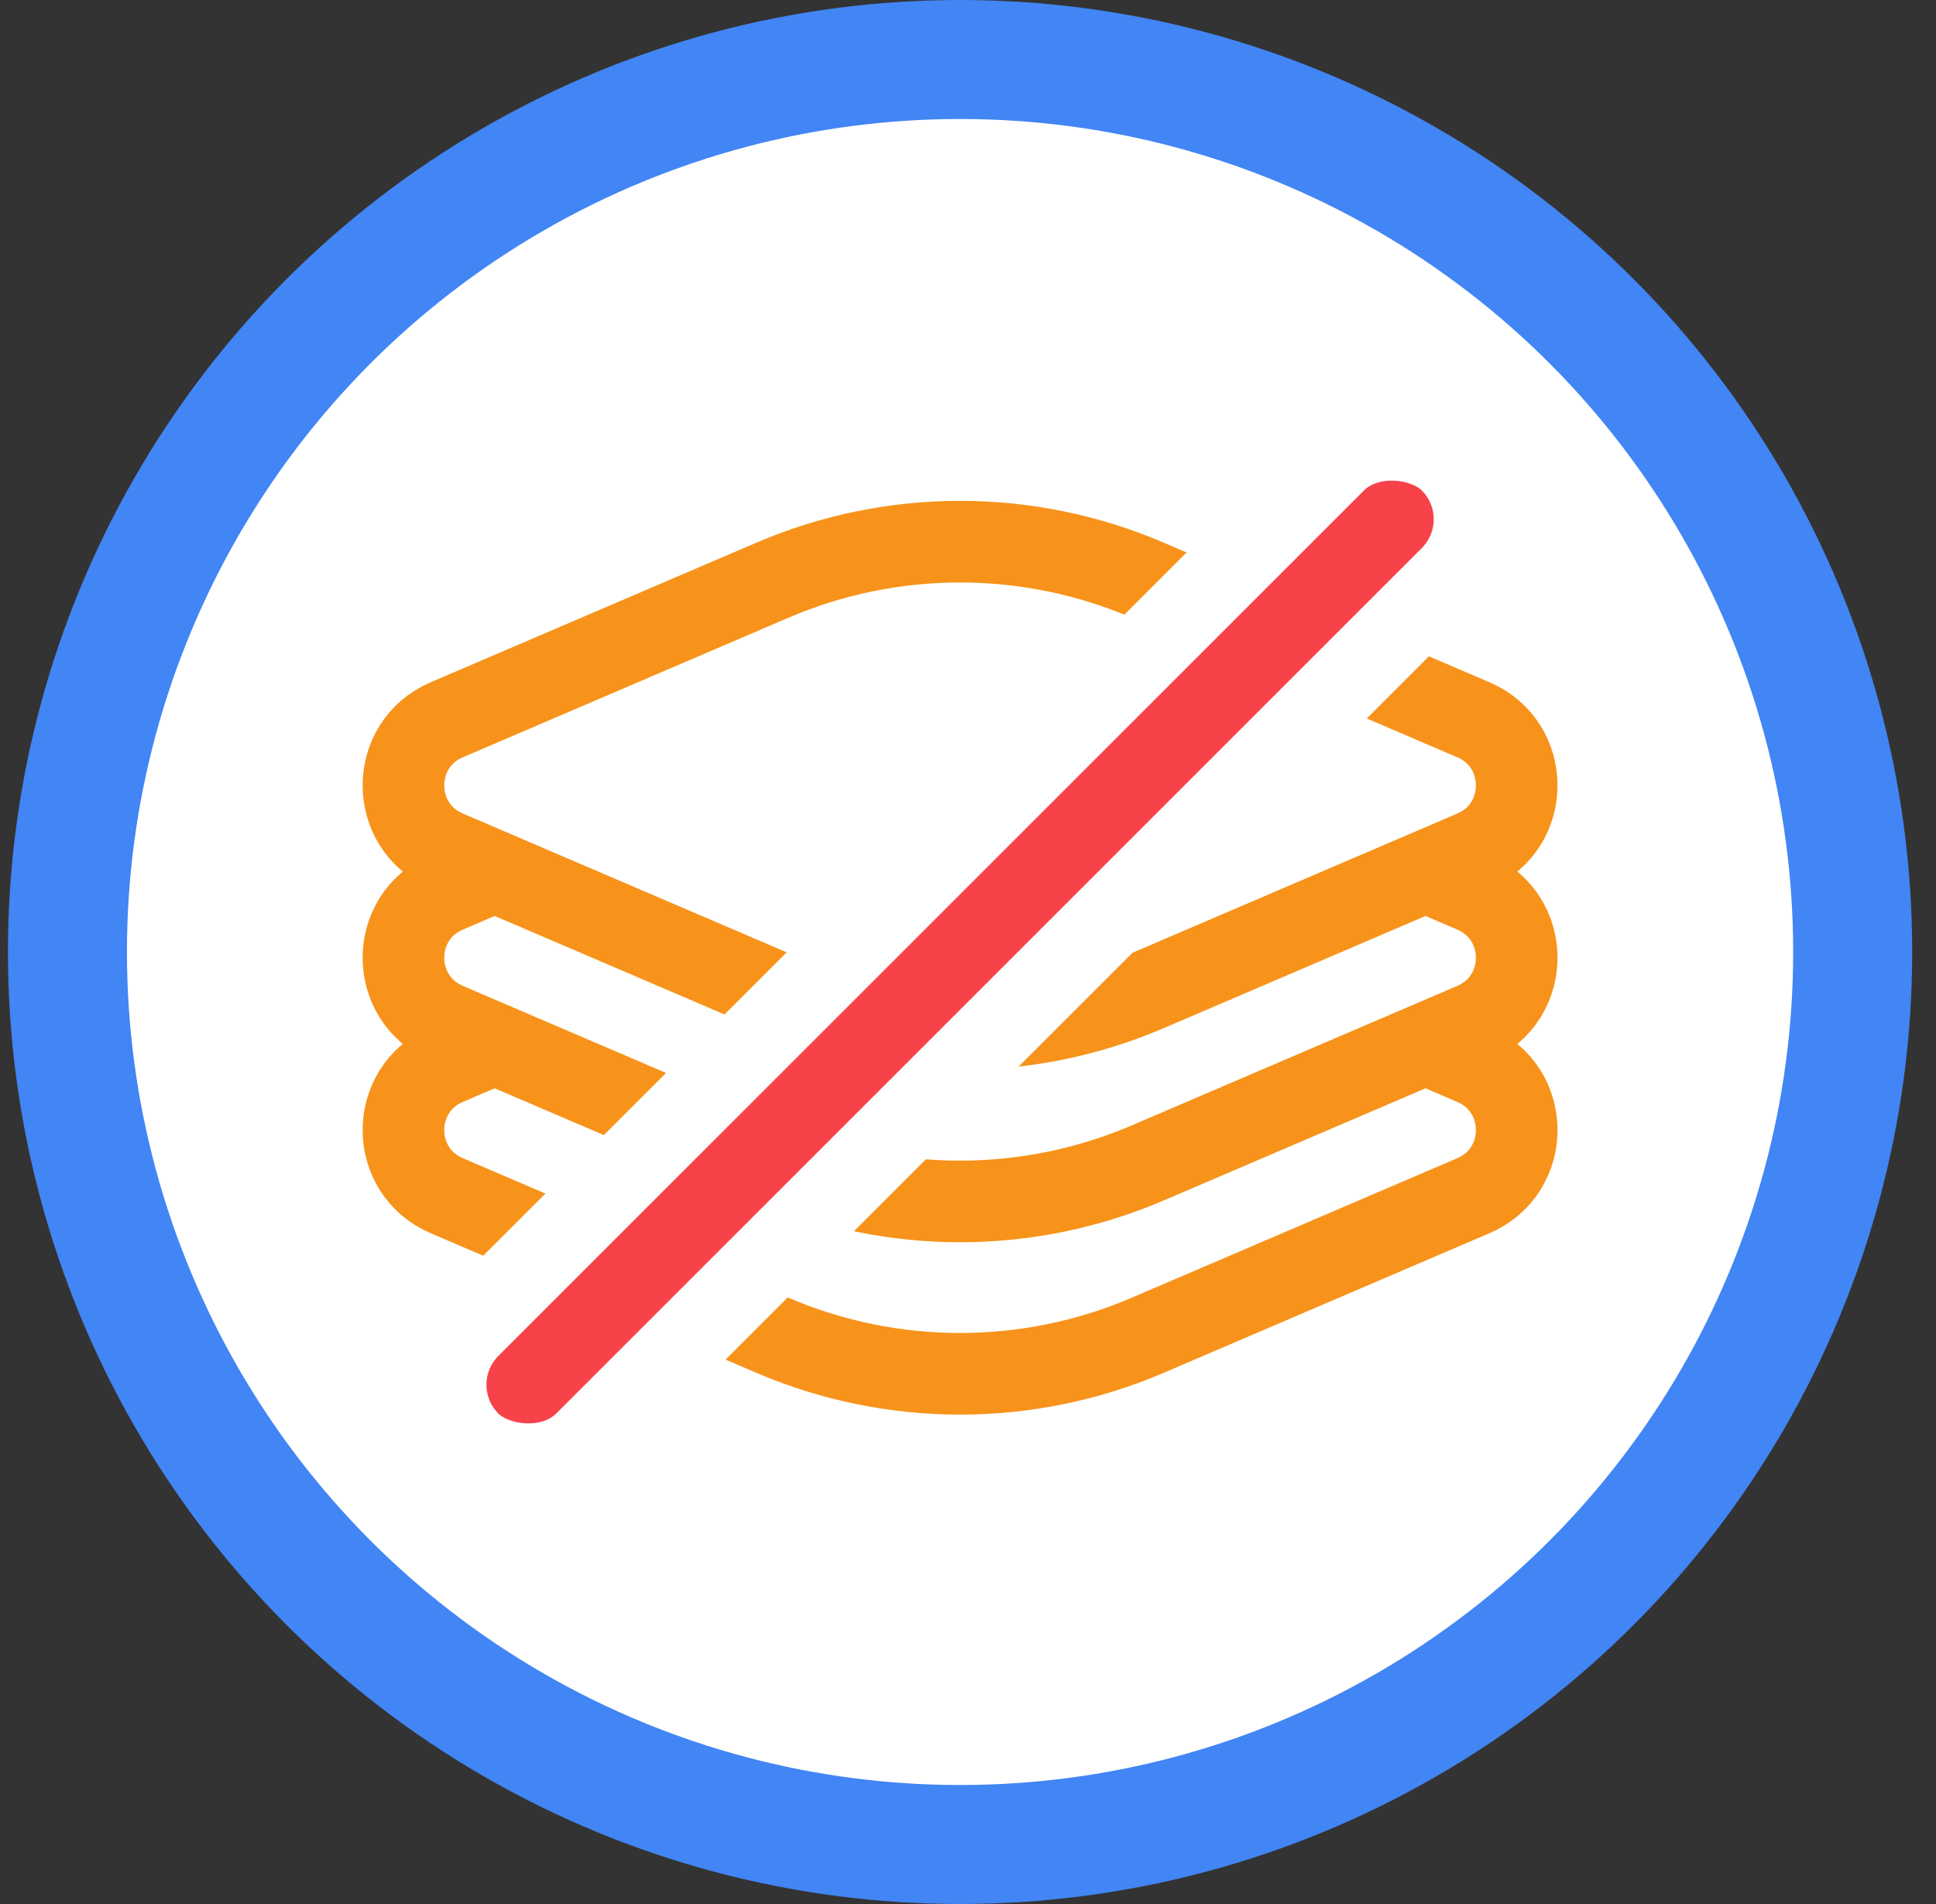 <svg width="61" height="60" viewBox="0 0 61 60" fill="none" xmlns="http://www.w3.org/2000/svg">
<rect x="0" y="0" width="61" height="60" fill="#333333" stroke="none"/>
<circle cx="30.25" cy="30" r="28.125" fill="white" stroke="#4285F4" stroke-width="3.75"/>
<path d="M44.875 32.879L46.425 33.543C48.243 34.322 48.243 36.9 46.425 37.679L36.159 42.079C32.386 43.696 28.114 43.696 24.341 42.079L14.076 37.679C12.257 36.9 12.257 34.322 14.076 33.543L15.625 32.879" stroke="#F7931A" stroke-width="2.572"/>
<path d="M24.341 18.282C28.114 16.665 32.386 16.665 36.159 18.282L46.425 22.682C48.243 23.461 48.243 26.039 46.425 26.818L36.159 31.218C32.386 32.835 28.114 32.835 24.341 31.218L14.076 26.818C12.257 26.039 12.257 23.461 14.076 22.682L24.341 18.282Z" stroke="#F7931A" stroke-width="2.572"/>
<path d="M15.583 27.466L14.076 28.113C12.257 28.892 12.257 31.469 14.076 32.249L24.341 36.648C28.114 38.265 32.386 38.265 36.159 36.648L46.425 32.249C48.243 31.469 48.243 28.892 46.425 28.113L44.917 27.466" stroke="#F7931A" stroke-width="2.572"/>
<rect x="12.977" y="43.637" width="43.714" height="5.143" rx="2.571" transform="rotate(-45 12.977 43.637)" fill="#F74249" stroke="white" stroke-width="2.571"/>
</svg>
